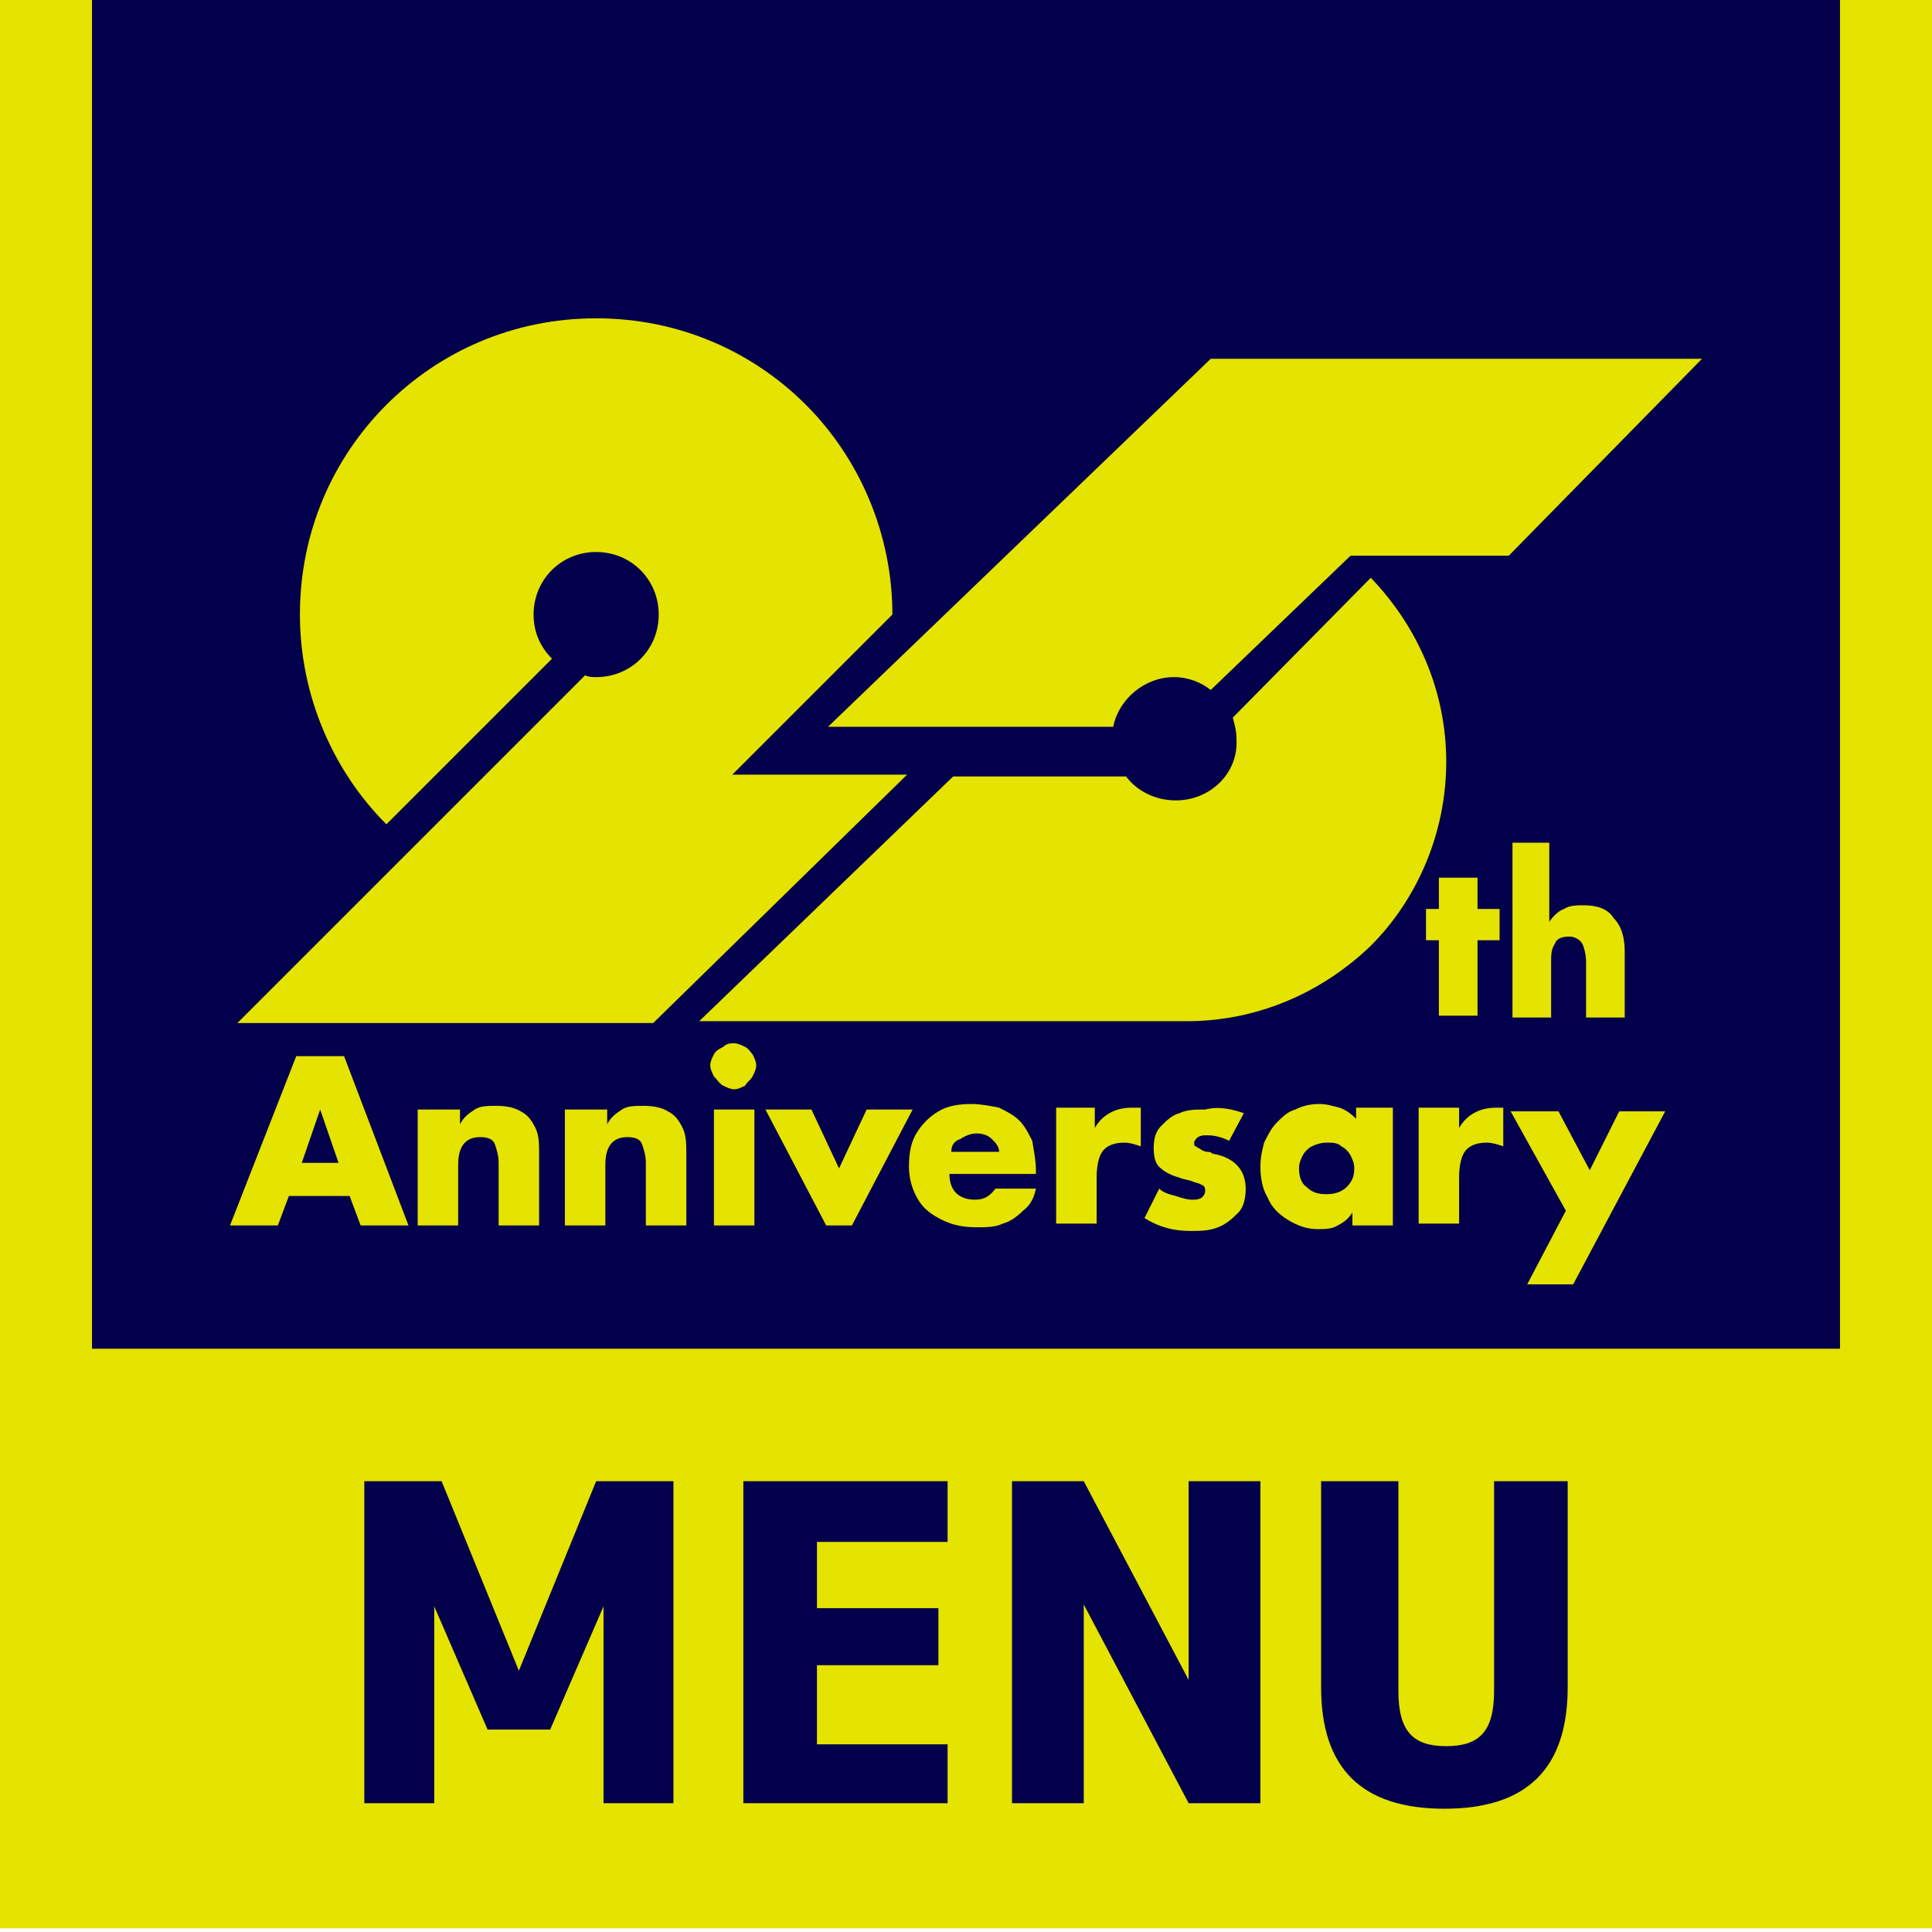 <?xml version="1.0" encoding="utf-8"?>
<!-- Generator: Adobe Illustrator 23.1.0, SVG Export Plug-In . SVG Version: 6.00 Build 0)  -->
<svg version="1.1" id="レイヤー_1" xmlns="http://www.w3.org/2000/svg" xmlns:xlink="http://www.w3.org/1999/xlink" x="0px"
	 y="0px" viewBox="0 0 105 105" style="enable-background:new 0 0 105 105;" xml:space="preserve">
<style type="text/css">
	.st0{clip-path:url(#SVGID_2_);}
	.st1{fill:#03004C;}
	.st2{fill:#E5E300;}
</style>
<g>
	<defs>
		<rect id="SVGID_1_" width="105" height="105"/>
	</defs>
	<clipPath id="SVGID_2_">
		<use xlink:href="#SVGID_1_"  style="overflow:visible;"/>
	</clipPath>
	<g class="st0">
		<g>
			<rect x="2.5" y="-17.7" class="st1" width="100" height="120"/>
			<path class="st2" d="M105,104.8H0v-125h105V104.8z M5,99.8h95v-115H5V99.8z"/>
		</g>
		<g>
			<g>
				<path class="st2" d="M19,65h-3.3l-0.6,1.6h-2.6l3.6-9.2h2.6l3.5,9.2h-2.6L19,65z M18.4,63.2l-1-2.9h0l-1,2.9H18.4z"/>
				<path class="st2" d="M25,60.3v0.8h0c0.2-0.4,0.5-0.6,0.8-0.8c0.3-0.2,0.7-0.2,1.2-0.2c0.5,0,1,0.1,1.3,0.3
					c0.4,0.2,0.6,0.5,0.8,0.9c0.2,0.4,0.2,0.9,0.2,1.4v3.9h-2.2v-3.1v-0.3c0-0.4-0.1-0.7-0.2-1c-0.1-0.3-0.4-0.4-0.8-0.4
					c-0.8,0-1.2,0.5-1.2,1.5v3.3h-2.2v-6.3H25z"/>
				<path class="st2" d="M33,60.3v0.8h0c0.2-0.4,0.5-0.6,0.8-0.8c0.3-0.2,0.7-0.2,1.2-0.2c0.5,0,1,0.1,1.3,0.3
					c0.4,0.2,0.6,0.5,0.8,0.9c0.2,0.4,0.2,0.9,0.2,1.4v3.9h-2.2v-3.1v-0.3c0-0.4-0.1-0.7-0.2-1c-0.1-0.3-0.4-0.4-0.8-0.4
					c-0.8,0-1.2,0.5-1.2,1.5v3.3h-2.2v-6.3H33z"/>
				<path class="st2" d="M39.9,56.7c0.2,0,0.4,0.1,0.6,0.2c0.2,0.1,0.3,0.3,0.4,0.4c0.1,0.2,0.2,0.4,0.2,0.6s-0.1,0.4-0.2,0.6
					s-0.3,0.3-0.4,0.5c-0.2,0.1-0.4,0.2-0.6,0.2c-0.2,0-0.4-0.1-0.6-0.2c-0.2-0.1-0.3-0.3-0.5-0.5c-0.1-0.2-0.2-0.4-0.2-0.6
					c0-0.2,0.1-0.4,0.2-0.6c0.1-0.2,0.3-0.3,0.5-0.4C39.5,56.7,39.7,56.7,39.9,56.7z M41,60.3v6.3h-2.2v-6.3H41z"/>
				<path class="st2" d="M44.1,60.3l1.5,3.2l1.5-3.2h2.5l-3.3,6.3h-1.4l-3.3-6.3H44.1z"/>
				<path class="st2" d="M56.3,63.6v0.2h-4.7c0,0.9,0.5,1.4,1.4,1.4c0.5,0,0.8-0.2,1.1-0.6h2.2c-0.1,0.5-0.3,0.9-0.7,1.2
					c-0.3,0.3-0.7,0.6-1.1,0.7c-0.4,0.2-0.9,0.2-1.4,0.2c-0.7,0-1.3-0.1-1.9-0.4c-0.6-0.3-1-0.6-1.3-1.1c-0.3-0.5-0.5-1.1-0.5-1.8
					c0-0.7,0.1-1.3,0.4-1.8c0.3-0.5,0.7-0.9,1.2-1.2c0.5-0.3,1.1-0.4,1.8-0.4c0.5,0,1,0.1,1.5,0.2c0.4,0.2,0.8,0.4,1.1,0.7
					c0.3,0.3,0.5,0.7,0.7,1.1C56.2,62.6,56.3,63.1,56.3,63.6z M51.7,62.6h2.6c0-0.3-0.2-0.5-0.4-0.7c-0.2-0.2-0.5-0.3-0.8-0.3
					c-0.3,0-0.6,0.1-0.9,0.3C51.9,62,51.7,62.2,51.7,62.6z"/>
				<path class="st2" d="M59.5,60.3v1h0c0.4-0.7,1.1-1.1,2-1.1H62v2.1c-0.3-0.1-0.6-0.2-0.9-0.2c-0.6,0-1,0.2-1.2,0.5
					c-0.2,0.3-0.3,0.8-0.3,1.4v2.5h-2.2v-6.3H59.5z"/>
				<path class="st2" d="M67.6,60.5L66.8,62c-0.4-0.2-0.8-0.3-1.2-0.3c-0.2,0-0.3,0-0.5,0.1c-0.1,0.1-0.2,0.2-0.2,0.3
					c0,0.1,0,0.2,0.1,0.2c0.1,0.1,0.2,0.1,0.3,0.2c0.2,0.1,0.3,0.1,0.3,0.1c0.1,0,0.2,0,0.3,0.1c1.2,0.2,1.8,0.9,1.8,1.9
					c0,0.5-0.1,1-0.4,1.3c-0.3,0.3-0.6,0.6-1.1,0.8c-0.5,0.2-1,0.2-1.5,0.2c-0.9,0-1.7-0.2-2.5-0.7l0.8-1.6c0.2,0.2,0.5,0.3,0.9,0.4
					c0.3,0.1,0.6,0.2,0.9,0.2c0.2,0,0.3,0,0.5-0.1c0.1-0.1,0.2-0.2,0.2-0.4c0-0.2-0.1-0.3-0.2-0.3c-0.1-0.1-0.3-0.1-0.5-0.2
					c-0.3-0.1-0.5-0.1-0.7-0.2c-0.4-0.1-0.8-0.3-1-0.5c-0.3-0.2-0.4-0.6-0.4-1.1c0-0.5,0.1-0.9,0.4-1.2c0.3-0.3,0.6-0.6,1-0.7
					c0.4-0.2,0.9-0.2,1.4-0.2C66.3,60.1,67,60.3,67.6,60.5z"/>
				<path class="st2" d="M75.7,60.3v6.3h-2.2v-0.7h0c-0.2,0.3-0.4,0.5-0.8,0.7c-0.3,0.2-0.7,0.2-1.1,0.2c-0.6,0-1.1-0.2-1.6-0.5
					c-0.5-0.3-0.9-0.7-1.1-1.2c-0.3-0.5-0.4-1.1-0.4-1.7c0-0.5,0.1-0.9,0.2-1.3c0.2-0.4,0.4-0.8,0.7-1.1c0.3-0.3,0.6-0.6,1-0.7
					c0.4-0.2,0.8-0.3,1.3-0.3c0.4,0,0.7,0.1,1.1,0.2c0.3,0.1,0.6,0.3,0.9,0.6v-0.6H75.7z M72.1,62.1c-0.3,0-0.6,0.1-0.8,0.2
					c-0.2,0.1-0.4,0.3-0.5,0.5c-0.1,0.2-0.2,0.4-0.2,0.7c0,0.4,0.1,0.8,0.4,1c0.3,0.3,0.6,0.4,1.1,0.4c0.4,0,0.8-0.1,1.1-0.4
					c0.3-0.3,0.4-0.6,0.4-1c0-0.3-0.1-0.5-0.2-0.7c-0.1-0.2-0.3-0.4-0.5-0.5C72.7,62.1,72.4,62.1,72.1,62.1z"/>
				<path class="st2" d="M79.3,60.3v1h0c0.4-0.7,1.1-1.1,2-1.1h0.4v2.1c-0.3-0.1-0.6-0.2-0.9-0.2c-0.6,0-1,0.2-1.2,0.5
					c-0.2,0.3-0.3,0.8-0.3,1.4v2.5h-2.2v-6.3H79.3z"/>
				<path class="st2" d="M85.1,65.8l-3-5.4h2.6l1.7,3.2l1.6-3.2h2.5l-5,9.4h-2.5L85.1,65.8z"/>
			</g>
			<g>
				<path class="st2" d="M80.3,51.1v4.1h-2.1v-4.1h-0.7v-1.7h0.7v-1.7h2.1v1.7h1.2v1.7H80.3z"/>
				<path class="st2" d="M82.1,45.8h2.1v4.3h0c0.2-0.3,0.5-0.6,0.8-0.7c0.3-0.2,0.7-0.2,1.1-0.2c0.7,0,1.3,0.2,1.6,0.7
					c0.4,0.4,0.6,1,0.6,1.8v3.6h-2.1v-3c0-0.4-0.1-0.8-0.2-1c-0.1-0.2-0.4-0.4-0.7-0.4c-0.4,0-0.7,0.1-0.8,0.4
					c-0.2,0.3-0.2,0.6-0.2,1v3h-2.1V45.8z"/>
			</g>
			<g>
				<path class="st2" d="M63.9,43.5c-1.1,0-2.1-0.5-2.7-1.3h-9.4L38,55.5h26.5c3.9,0,7.4-1.6,10-4.1c2.5-2.5,4.1-6.1,4.1-10
					c0-3.9-1.6-7.4-4.1-10L67,39c0.1,0.4,0.2,0.7,0.2,1.2C67.3,42,65.8,43.5,63.9,43.5z"/>
				<path class="st2" d="M39.8,42.1l8.7-8.7h0c0,0,0,0,0,0l0,0h0c0-4.4-1.8-8.5-4.7-11.4c-2.9-2.9-6.9-4.7-11.4-4.7
					s-8.5,1.8-11.4,4.7c-2.9,2.9-4.7,6.9-4.7,11.4h0c0,0,0,0,0,0c0,0,0,0,0,0h0c0,4.4,1.8,8.5,4.7,11.4l9-9c-0.6-0.6-1-1.4-1-2.4
					c0-1.9,1.5-3.4,3.4-3.4c1.9,0,3.4,1.5,3.4,3.4c0,1.9-1.5,3.4-3.4,3.4c-0.2,0-0.4,0-0.6-0.1L12.9,55.6h22.6l13.8-13.5H39.8z"/>
				<path class="st2" d="M82,30.2l10.5-10.7h-7.8H74.6h-8.8l-20.8,20h15.5c0.3-1.5,1.7-2.7,3.3-2.7c0.8,0,1.5,0.3,2,0.7l7.6-7.3H82z
					"/>
			</g>
		</g>
		<rect x="2.5" y="73.3" class="st2" width="100" height="30"/>
		<g>
			<path class="st1" d="M36.7,98h-3.9V87.3h0L29.9,94h-3.4l-2.9-6.7h0V98h-3.8V80.5H24l4.2,10.3h0l4.2-10.3h4.2V98z"/>
			<path class="st1" d="M51.5,80.5v3.3h-7.1v3.6h6.6v3.1h-6.6v4.3h7.1V98H40.4V80.5H51.5z"/>
			<path class="st1" d="M58.9,87.2V98h-3.9V80.5h3.9l5.7,10.8h0V80.5h3.9V98h-3.9L58.9,87.2L58.9,87.2z"/>
			<path class="st1" d="M71.9,80.5H76v11.4c0,2.2,0.8,3,2.6,3c1.8,0,2.6-0.8,2.6-3V80.5h4v11.2c0,4.4-2.2,6.6-6.7,6.6
				s-6.7-2.2-6.7-6.6V80.5z"/>
		</g>
	</g>
</g>
</svg>
